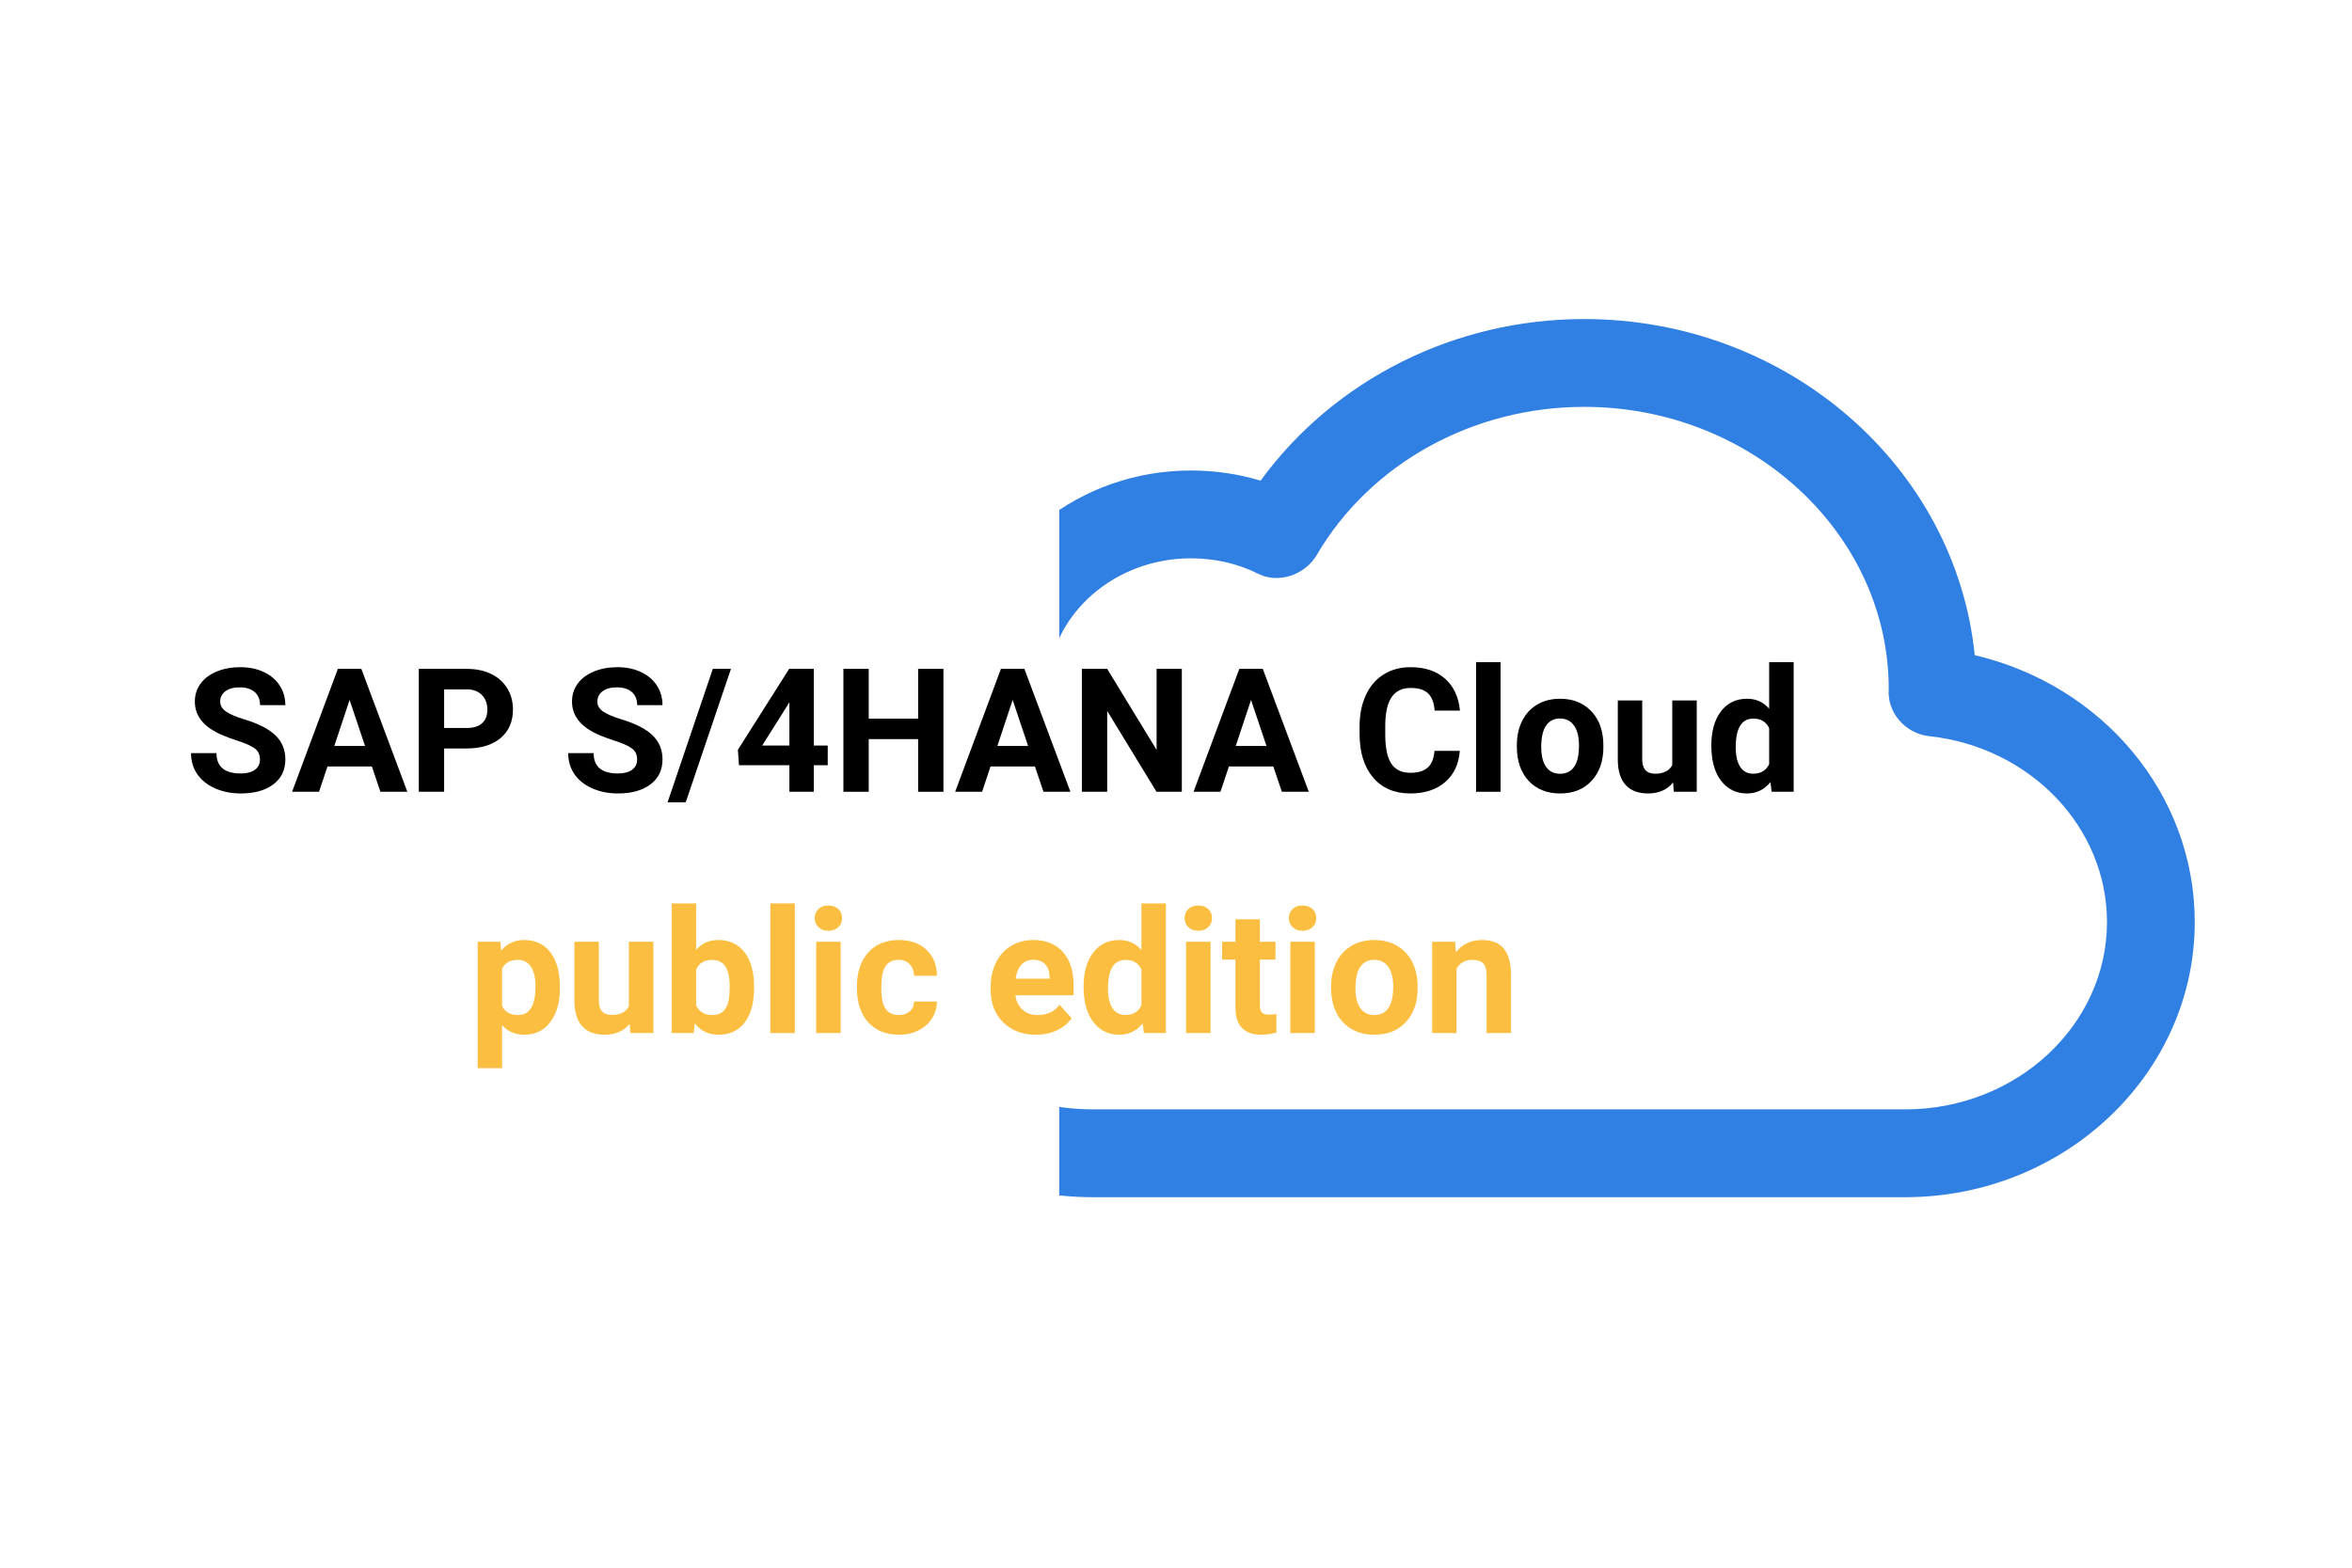 <?xml version="1.0" encoding="UTF-8"?>
<svg xmlns="http://www.w3.org/2000/svg" xmlns:xlink="http://www.w3.org/1999/xlink" width="1920" zoomAndPan="magnify" viewBox="0 0 1440 960" height="1280" preserveAspectRatio="xMidYMid meet" version="1.0">
  <defs>
    <g></g>
    <clipPath id="fcb18cb265">
      <path d="M 483.473 195.375 L 1343.723 195.375 L 1343.723 733.125 L 483.473 733.125 Z M 483.473 195.375 " clip-rule="nonzero"></path>
    </clipPath>
    <clipPath id="d087a4d7dc">
      <path d="M 104.012 286.504 L 649 286.504 L 649 764 L 104.012 764 Z M 104.012 286.504 " clip-rule="nonzero"></path>
    </clipPath>
  </defs>
  <rect x="-144" width="1728" fill="#ffffff" y="-96" height="1152" fill-opacity="1"></rect>
  <rect x="-144" width="1728" fill="#ffffff" y="-96" height="1152" fill-opacity="1"></rect>
  <rect x="-144" width="1728" fill="#ffffff" y="-96" height="1152" fill-opacity="1"></rect>
  <g clip-path="url(#fcb18cb265)">
    <path fill="#307fe2" d="M 1166.867 733.125 L 669.004 733.125 C 566.742 733.086 483.512 654.039 483.477 556.957 C 483.551 487.695 524.984 426.715 590.328 397.531 C 603.555 334.219 661.117 288.117 729.184 288.117 C 743.738 288.117 758.18 290.234 771.801 294.32 C 816.965 232.441 890.621 195.375 969.871 195.375 C 1094.57 195.375 1197.371 285.859 1209.02 401.188 C 1287.48 419.688 1343.719 486.441 1343.719 564.664 C 1343.719 657.266 1264.398 732.871 1166.867 733.125 Z M 669.004 679.348 L 1166.832 679.348 C 1234.719 679.168 1289.992 627.723 1289.992 564.664 C 1289.992 506.516 1243.109 457.543 1180.992 450.77 C 1166.547 449.191 1155.219 436.32 1156.367 421.84 C 1156.367 327.195 1072.707 249.148 969.91 249.148 C 901.664 249.148 838.938 283.887 806.176 339.848 C 798.934 352.074 782.879 357.629 770.332 351.355 C 757.965 345.156 743.773 341.891 729.184 341.891 C 682.695 341.891 644.164 375.414 641.438 418.18 C 640.758 428.938 633.695 438.543 623.516 442.129 C 571.148 460.52 537.312 505.582 537.242 556.957 C 537.277 624.391 596.348 679.312 669.004 679.348 Z M 669.004 679.348 " fill-opacity="1" fill-rule="nonzero"></path>
  </g>
  <g clip-path="url(#d087a4d7dc)">
    <path fill="#ffffff" d="M 104.012 286.504 L 648.512 286.504 L 648.512 763.504 L 104.012 763.504 Z M 104.012 286.504 " fill-opacity="1" fill-rule="nonzero"></path>
  </g>
  <g fill="#000000" fill-opacity="1">
    <g transform="translate(113.409, 484.857)">
      <g>
        <path d="M 45.75 -19.75 C 45.75 -22.676 44.711 -24.922 42.641 -26.484 C 40.578 -28.055 36.859 -29.711 31.484 -31.453 C 26.109 -33.191 21.852 -34.906 18.719 -36.594 C 10.164 -41.207 5.891 -47.426 5.891 -55.25 C 5.891 -59.32 7.035 -62.953 9.328 -66.141 C 11.617 -69.328 14.91 -71.816 19.203 -73.609 C 23.492 -75.398 28.312 -76.297 33.656 -76.297 C 39.031 -76.297 43.816 -75.32 48.016 -73.375 C 52.223 -71.426 55.488 -68.676 57.812 -65.125 C 60.133 -61.57 61.297 -57.539 61.297 -53.031 L 45.797 -53.031 C 45.797 -56.477 44.707 -59.156 42.531 -61.062 C 40.363 -62.977 37.316 -63.938 33.391 -63.938 C 29.598 -63.938 26.648 -63.133 24.547 -61.531 C 22.453 -59.926 21.406 -57.816 21.406 -55.203 C 21.406 -52.754 22.633 -50.703 25.094 -49.047 C 27.562 -47.398 31.188 -45.852 35.969 -44.406 C 44.789 -41.75 51.219 -38.457 55.25 -34.531 C 59.281 -30.602 61.297 -25.707 61.297 -19.844 C 61.297 -13.332 58.832 -8.223 53.906 -4.516 C 48.977 -0.816 42.348 1.031 34.016 1.031 C 28.223 1.031 22.945 -0.023 18.188 -2.141 C 13.438 -4.266 9.812 -7.172 7.312 -10.859 C 4.812 -14.547 3.562 -18.816 3.562 -23.672 L 19.125 -23.672 C 19.125 -15.367 24.086 -11.219 34.016 -11.219 C 37.703 -11.219 40.578 -11.969 42.641 -13.469 C 44.711 -14.969 45.75 -17.062 45.75 -19.75 Z M 45.75 -19.75 "></path>
      </g>
    </g>
  </g>
  <g fill="#000000" fill-opacity="1">
    <g transform="translate(178.476, 484.857)">
      <g>
        <path d="M 49.203 -15.5 L 22.016 -15.5 L 16.844 0 L 0.359 0 L 28.375 -75.266 L 42.75 -75.266 L 70.922 0 L 54.422 0 Z M 26.203 -28.062 L 45.016 -28.062 L 35.562 -56.234 Z M 26.203 -28.062 "></path>
      </g>
    </g>
  </g>
  <g fill="#000000" fill-opacity="1">
    <g transform="translate(249.693, 484.857)">
      <g>
        <path d="M 22.219 -26.516 L 22.219 0 L 6.719 0 L 6.719 -75.266 L 36.078 -75.266 C 41.734 -75.266 46.703 -74.227 50.984 -72.156 C 55.273 -70.094 58.578 -67.156 60.891 -63.344 C 63.203 -59.539 64.359 -55.207 64.359 -50.344 C 64.359 -42.969 61.832 -37.148 56.781 -32.891 C 51.727 -28.641 44.742 -26.516 35.828 -26.516 Z M 22.219 -39.078 L 36.078 -39.078 C 40.18 -39.078 43.305 -40.039 45.453 -41.969 C 47.609 -43.895 48.688 -46.648 48.688 -50.234 C 48.688 -53.922 47.598 -56.898 45.422 -59.172 C 43.254 -61.453 40.258 -62.629 36.438 -62.703 L 22.219 -62.703 Z M 22.219 -39.078 "></path>
      </g>
    </g>
  </g>
  <g fill="#000000" fill-opacity="1">
    <g transform="translate(317.964, 484.857)">
      <g></g>
    </g>
  </g>
  <g fill="#000000" fill-opacity="1">
    <g transform="translate(344.322, 484.857)">
      <g>
        <path d="M 45.75 -19.75 C 45.75 -22.676 44.711 -24.922 42.641 -26.484 C 40.578 -28.055 36.859 -29.711 31.484 -31.453 C 26.109 -33.191 21.852 -34.906 18.719 -36.594 C 10.164 -41.207 5.891 -47.426 5.891 -55.25 C 5.891 -59.32 7.035 -62.953 9.328 -66.141 C 11.617 -69.328 14.91 -71.816 19.203 -73.609 C 23.492 -75.398 28.312 -76.297 33.656 -76.297 C 39.031 -76.297 43.816 -75.32 48.016 -73.375 C 52.223 -71.426 55.488 -68.676 57.812 -65.125 C 60.133 -61.57 61.297 -57.539 61.297 -53.031 L 45.797 -53.031 C 45.797 -56.477 44.707 -59.156 42.531 -61.062 C 40.363 -62.977 37.316 -63.938 33.391 -63.938 C 29.598 -63.938 26.648 -63.133 24.547 -61.531 C 22.453 -59.926 21.406 -57.816 21.406 -55.203 C 21.406 -52.754 22.633 -50.703 25.094 -49.047 C 27.562 -47.398 31.188 -45.852 35.969 -44.406 C 44.789 -41.75 51.219 -38.457 55.25 -34.531 C 59.281 -30.602 61.297 -25.707 61.297 -19.844 C 61.297 -13.332 58.832 -8.223 53.906 -4.516 C 48.977 -0.816 42.348 1.031 34.016 1.031 C 28.223 1.031 22.945 -0.023 18.188 -2.141 C 13.438 -4.266 9.812 -7.172 7.312 -10.859 C 4.812 -14.547 3.562 -18.816 3.562 -23.672 L 19.125 -23.672 C 19.125 -15.367 24.086 -11.219 34.016 -11.219 C 37.703 -11.219 40.578 -11.969 42.641 -13.469 C 44.711 -14.969 45.75 -17.062 45.75 -19.75 Z M 45.75 -19.75 "></path>
      </g>
    </g>
  </g>
  <g fill="#000000" fill-opacity="1">
    <g transform="translate(409.389, 484.857)">
      <g>
        <path d="M 10.438 6.469 L -0.672 6.469 L 27.031 -75.266 L 38.141 -75.266 Z M 10.438 6.469 "></path>
      </g>
    </g>
  </g>
  <g fill="#000000" fill-opacity="1">
    <g transform="translate(448.925, 484.857)">
      <g>
        <path d="M 49.312 -28.328 L 57.844 -28.328 L 57.844 -16.281 L 49.312 -16.281 L 49.312 0 L 34.375 0 L 34.375 -16.281 L 3.516 -16.281 L 2.844 -25.688 L 34.219 -75.266 L 49.312 -75.266 Z M 17.734 -28.328 L 34.375 -28.328 L 34.375 -54.891 L 33.391 -53.188 Z M 17.734 -28.328 "></path>
      </g>
    </g>
  </g>
  <g fill="#000000" fill-opacity="1">
    <g transform="translate(509.651, 484.857)">
      <g>
        <path d="M 67.969 0 L 52.469 0 L 52.469 -32.25 L 22.219 -32.25 L 22.219 0 L 6.719 0 L 6.719 -75.266 L 22.219 -75.266 L 22.219 -44.766 L 52.469 -44.766 L 52.469 -75.266 L 67.969 -75.266 Z M 67.969 0 "></path>
      </g>
    </g>
  </g>
  <g fill="#000000" fill-opacity="1">
    <g transform="translate(584.434, 484.857)">
      <g>
        <path d="M 49.203 -15.5 L 22.016 -15.5 L 16.844 0 L 0.359 0 L 28.375 -75.266 L 42.75 -75.266 L 70.922 0 L 54.422 0 Z M 26.203 -28.062 L 45.016 -28.062 L 35.562 -56.234 Z M 26.203 -28.062 "></path>
      </g>
    </g>
  </g>
  <g fill="#000000" fill-opacity="1">
    <g transform="translate(655.651, 484.857)">
      <g>
        <path d="M 67.922 0 L 52.406 0 L 22.219 -49.516 L 22.219 0 L 6.719 0 L 6.719 -75.266 L 22.219 -75.266 L 52.469 -25.641 L 52.469 -75.266 L 67.922 -75.266 Z M 67.922 0 "></path>
      </g>
    </g>
  </g>
  <g fill="#000000" fill-opacity="1">
    <g transform="translate(730.383, 484.857)">
      <g>
        <path d="M 49.203 -15.5 L 22.016 -15.5 L 16.844 0 L 0.359 0 L 28.375 -75.266 L 42.75 -75.266 L 70.922 0 L 54.422 0 Z M 26.203 -28.062 L 45.016 -28.062 L 35.562 -56.234 Z M 26.203 -28.062 "></path>
      </g>
    </g>
  </g>
  <g fill="#000000" fill-opacity="1">
    <g transform="translate(801.6, 484.857)">
      <g></g>
    </g>
  </g>
  <g fill="#000000" fill-opacity="1">
    <g transform="translate(827.958, 484.857)">
      <g>
        <path d="M 65.797 -25.062 C 65.211 -16.969 62.223 -10.594 56.828 -5.938 C 51.441 -1.289 44.336 1.031 35.516 1.031 C 25.859 1.031 18.266 -2.211 12.734 -8.703 C 7.203 -15.203 4.438 -24.117 4.438 -35.453 L 4.438 -40.062 C 4.438 -47.289 5.711 -53.66 8.266 -59.172 C 10.816 -64.691 14.461 -68.926 19.203 -71.875 C 23.941 -74.82 29.445 -76.297 35.719 -76.297 C 44.406 -76.297 51.398 -73.969 56.703 -69.312 C 62.004 -64.664 65.07 -58.133 65.906 -49.719 L 50.391 -49.719 C 50.016 -54.582 48.66 -58.109 46.328 -60.297 C 44.004 -62.484 40.469 -63.578 35.719 -63.578 C 30.551 -63.578 26.68 -61.723 24.109 -58.016 C 21.547 -54.316 20.227 -48.57 20.156 -40.781 L 20.156 -35.094 C 20.156 -26.957 21.383 -21.008 23.844 -17.25 C 26.312 -13.5 30.203 -11.625 35.516 -11.625 C 40.297 -11.625 43.867 -12.719 46.234 -14.906 C 48.598 -17.094 49.953 -20.477 50.297 -25.062 Z M 65.797 -25.062 "></path>
      </g>
    </g>
  </g>
  <g fill="#000000" fill-opacity="1">
    <g transform="translate(897.211, 484.857)">
      <g>
        <path d="M 21.5 0 L 6.516 0 L 6.516 -79.391 L 21.5 -79.391 Z M 21.5 0 "></path>
      </g>
    </g>
  </g>
  <g fill="#000000" fill-opacity="1">
    <g transform="translate(925.274, 484.857)">
      <g>
        <path d="M 3.406 -28.484 C 3.406 -34.023 4.473 -38.969 6.609 -43.312 C 8.754 -47.656 11.832 -51.016 15.844 -53.391 C 19.852 -55.773 24.516 -56.969 29.828 -56.969 C 37.367 -56.969 43.523 -54.656 48.297 -50.031 C 53.078 -45.414 55.742 -39.145 56.297 -31.219 L 56.391 -27.391 C 56.391 -18.816 53.992 -11.938 49.203 -6.75 C 44.41 -1.562 37.984 1.031 29.922 1.031 C 21.859 1.031 15.422 -1.551 10.609 -6.719 C 5.805 -11.883 3.406 -18.914 3.406 -27.812 Z M 18.344 -27.391 C 18.344 -22.086 19.344 -18.031 21.344 -15.219 C 23.344 -12.414 26.203 -11.016 29.922 -11.016 C 33.547 -11.016 36.375 -12.398 38.406 -15.172 C 40.438 -17.941 41.453 -22.379 41.453 -28.484 C 41.453 -33.68 40.438 -37.707 38.406 -40.562 C 36.375 -43.426 33.516 -44.859 29.828 -44.859 C 26.172 -44.859 23.344 -43.438 21.344 -40.594 C 19.344 -37.758 18.344 -33.359 18.344 -27.391 Z M 18.344 -27.391 "></path>
      </g>
    </g>
  </g>
  <g fill="#000000" fill-opacity="1">
    <g transform="translate(985.121, 484.857)">
      <g>
        <path d="M 39.234 -5.688 C 35.547 -1.207 30.445 1.031 23.938 1.031 C 17.938 1.031 13.359 -0.688 10.203 -4.125 C 7.055 -7.57 5.445 -12.625 5.375 -19.281 L 5.375 -55.922 L 20.312 -55.922 L 20.312 -19.797 C 20.312 -13.973 22.969 -11.062 28.281 -11.062 C 33.344 -11.062 36.82 -12.816 38.719 -16.328 L 38.719 -55.922 L 53.703 -55.922 L 53.703 0 L 39.641 0 Z M 39.234 -5.688 "></path>
      </g>
    </g>
  </g>
  <g fill="#000000" fill-opacity="1">
    <g transform="translate(1044.348, 484.857)">
      <g>
        <path d="M 3.406 -28.375 C 3.406 -37.094 5.359 -44.035 9.266 -49.203 C 13.18 -54.379 18.535 -56.969 25.328 -56.969 C 30.773 -56.969 35.27 -54.93 38.812 -50.859 L 38.812 -79.391 L 53.812 -79.391 L 53.812 0 L 40.312 0 L 39.594 -5.938 C 35.875 -1.289 31.082 1.031 25.219 1.031 C 18.645 1.031 13.363 -1.562 9.375 -6.75 C 5.395 -11.938 3.406 -19.145 3.406 -28.375 Z M 18.344 -27.297 C 18.344 -22.055 19.254 -18.039 21.078 -15.25 C 22.91 -12.457 25.566 -11.062 29.047 -11.062 C 33.66 -11.062 36.914 -13.008 38.812 -16.906 L 38.812 -38.969 C 36.957 -42.863 33.738 -44.812 29.156 -44.812 C 21.945 -44.812 18.344 -38.973 18.344 -27.297 Z M 18.344 -27.297 "></path>
      </g>
    </g>
  </g>
  <g fill="#fbbe40" fill-opacity="1">
    <g transform="translate(286.717, 632.607)">
      <g>
        <path d="M 56.078 -27.453 C 56.078 -18.836 54.117 -11.938 50.203 -6.75 C 46.297 -1.562 41.02 1.031 34.375 1.031 C 28.719 1.031 24.148 -0.93 20.672 -4.859 L 20.672 21.5 L 5.734 21.5 L 5.734 -55.922 L 19.594 -55.922 L 20.109 -50.453 C 23.723 -54.797 28.441 -56.969 34.266 -56.969 C 41.16 -56.969 46.52 -54.414 50.344 -49.312 C 54.164 -44.207 56.078 -37.176 56.078 -28.219 Z M 41.141 -28.531 C 41.141 -33.738 40.219 -37.754 38.375 -40.578 C 36.531 -43.398 33.852 -44.812 30.344 -44.812 C 25.656 -44.812 22.43 -43.02 20.672 -39.438 L 20.672 -16.547 C 22.504 -12.859 25.758 -11.016 30.438 -11.016 C 37.57 -11.016 41.141 -16.852 41.141 -28.531 Z M 41.141 -28.531 "></path>
      </g>
    </g>
  </g>
  <g fill="#fbbe40" fill-opacity="1">
    <g transform="translate(346.306, 632.607)">
      <g>
        <path d="M 39.234 -5.688 C 35.547 -1.207 30.445 1.031 23.938 1.031 C 17.938 1.031 13.359 -0.688 10.203 -4.125 C 7.055 -7.57 5.445 -12.625 5.375 -19.281 L 5.375 -55.922 L 20.312 -55.922 L 20.312 -19.797 C 20.312 -13.973 22.969 -11.062 28.281 -11.062 C 33.344 -11.062 36.82 -12.816 38.719 -16.328 L 38.719 -55.922 L 53.703 -55.922 L 53.703 0 L 39.641 0 Z M 39.234 -5.688 "></path>
      </g>
    </g>
  </g>
  <g fill="#fbbe40" fill-opacity="1">
    <g transform="translate(405.533, 632.607)">
      <g>
        <path d="M 56.141 -27.453 C 56.141 -18.484 54.223 -11.492 50.391 -6.484 C 46.566 -1.473 41.227 1.031 34.375 1.031 C 28.312 1.031 23.469 -1.289 19.844 -5.938 L 19.172 0 L 5.734 0 L 5.734 -79.391 L 20.672 -79.391 L 20.672 -50.906 C 24.117 -54.945 28.648 -56.969 34.266 -56.969 C 41.086 -56.969 46.438 -54.457 50.312 -49.438 C 54.195 -44.426 56.141 -37.375 56.141 -28.281 Z M 41.203 -28.531 C 41.203 -34.188 40.305 -38.312 38.516 -40.906 C 36.723 -43.508 34.051 -44.812 30.5 -44.812 C 25.738 -44.812 22.461 -42.863 20.672 -38.969 L 20.672 -16.906 C 22.504 -12.977 25.812 -11.016 30.594 -11.016 C 35.426 -11.016 38.598 -13.391 40.109 -18.141 C 40.836 -20.41 41.203 -23.875 41.203 -28.531 Z M 41.203 -28.531 "></path>
      </g>
    </g>
  </g>
  <g fill="#fbbe40" fill-opacity="1">
    <g transform="translate(465.122, 632.607)">
      <g>
        <path d="M 21.5 0 L 6.516 0 L 6.516 -79.391 L 21.5 -79.391 Z M 21.5 0 "></path>
      </g>
    </g>
  </g>
  <g fill="#fbbe40" fill-opacity="1">
    <g transform="translate(493.185, 632.607)">
      <g>
        <path d="M 21.5 0 L 6.516 0 L 6.516 -55.922 L 21.5 -55.922 Z M 5.641 -70.406 C 5.641 -72.645 6.383 -74.488 7.875 -75.938 C 9.375 -77.383 11.414 -78.109 14 -78.109 C 16.551 -78.109 18.582 -77.383 20.094 -75.938 C 21.613 -74.488 22.375 -72.645 22.375 -70.406 C 22.375 -68.125 21.609 -66.258 20.078 -64.812 C 18.547 -63.363 16.52 -62.641 14 -62.641 C 11.488 -62.641 9.469 -63.363 7.938 -64.812 C 6.406 -66.258 5.641 -68.125 5.641 -70.406 Z M 5.641 -70.406 "></path>
      </g>
    </g>
  </g>
  <g fill="#fbbe40" fill-opacity="1">
    <g transform="translate(521.248, 632.607)">
      <g>
        <path d="M 29 -11.016 C 31.75 -11.016 33.984 -11.77 35.703 -13.281 C 37.43 -14.801 38.332 -16.816 38.406 -19.328 L 52.406 -19.328 C 52.375 -15.535 51.344 -12.062 49.312 -8.906 C 47.281 -5.758 44.5 -3.316 40.969 -1.578 C 37.438 0.16 33.531 1.031 29.25 1.031 C 21.258 1.031 14.953 -1.508 10.328 -6.594 C 5.711 -11.676 3.406 -18.695 3.406 -27.656 L 3.406 -28.641 C 3.406 -37.254 5.695 -44.129 10.281 -49.266 C 14.863 -54.398 21.156 -56.969 29.156 -56.969 C 36.145 -56.969 41.75 -54.973 45.969 -50.984 C 50.195 -47.004 52.344 -41.707 52.406 -35.094 L 38.406 -35.094 C 38.332 -37.988 37.43 -40.336 35.703 -42.141 C 33.984 -43.953 31.711 -44.859 28.891 -44.859 C 25.41 -44.859 22.781 -43.594 21 -41.062 C 19.227 -38.531 18.344 -34.422 18.344 -28.734 L 18.344 -27.188 C 18.344 -21.438 19.223 -17.301 20.984 -14.781 C 22.742 -12.27 25.414 -11.016 29 -11.016 Z M 29 -11.016 "></path>
      </g>
    </g>
  </g>
  <g fill="#fbbe40" fill-opacity="1">
    <g transform="translate(576.444, 632.607)">
      <g></g>
    </g>
  </g>
  <g fill="#fbbe40" fill-opacity="1">
    <g transform="translate(602.802, 632.607)">
      <g>
        <path d="M 31.484 1.031 C 23.273 1.031 16.594 -1.484 11.438 -6.516 C 6.289 -11.547 3.719 -18.25 3.719 -26.625 L 3.719 -28.062 C 3.719 -33.688 4.801 -38.711 6.969 -43.141 C 9.145 -47.566 12.223 -50.977 16.203 -53.375 C 20.18 -55.77 24.723 -56.969 29.828 -56.969 C 37.473 -56.969 43.492 -54.551 47.891 -49.719 C 52.285 -44.895 54.484 -38.055 54.484 -29.203 L 54.484 -23.109 L 18.859 -23.109 C 19.348 -19.453 20.805 -16.52 23.234 -14.312 C 25.66 -12.113 28.734 -11.016 32.453 -11.016 C 38.211 -11.016 42.711 -13.098 45.953 -17.266 L 53.297 -9.047 C 51.055 -5.879 48.02 -3.406 44.188 -1.625 C 40.363 0.145 36.129 1.031 31.484 1.031 Z M 29.766 -44.859 C 26.805 -44.859 24.406 -43.859 22.562 -41.859 C 20.719 -39.867 19.535 -37.008 19.016 -33.281 L 39.797 -33.281 L 39.797 -34.484 C 39.734 -37.785 38.836 -40.336 37.109 -42.141 C 35.391 -43.953 32.941 -44.859 29.766 -44.859 Z M 29.766 -44.859 "></path>
      </g>
    </g>
  </g>
  <g fill="#fbbe40" fill-opacity="1">
    <g transform="translate(660.013, 632.607)">
      <g>
        <path d="M 3.406 -28.375 C 3.406 -37.094 5.359 -44.035 9.266 -49.203 C 13.18 -54.379 18.535 -56.969 25.328 -56.969 C 30.773 -56.969 35.27 -54.93 38.812 -50.859 L 38.812 -79.391 L 53.812 -79.391 L 53.812 0 L 40.312 0 L 39.594 -5.938 C 35.875 -1.289 31.082 1.031 25.219 1.031 C 18.645 1.031 13.363 -1.562 9.375 -6.75 C 5.395 -11.938 3.406 -19.145 3.406 -28.375 Z M 18.344 -27.297 C 18.344 -22.055 19.254 -18.039 21.078 -15.25 C 22.91 -12.457 25.566 -11.062 29.047 -11.062 C 33.66 -11.062 36.914 -13.008 38.812 -16.906 L 38.812 -38.969 C 36.957 -42.863 33.738 -44.812 29.156 -44.812 C 21.945 -44.812 18.344 -38.973 18.344 -27.297 Z M 18.344 -27.297 "></path>
      </g>
    </g>
  </g>
  <g fill="#fbbe40" fill-opacity="1">
    <g transform="translate(719.654, 632.607)">
      <g>
        <path d="M 21.5 0 L 6.516 0 L 6.516 -55.922 L 21.5 -55.922 Z M 5.641 -70.406 C 5.641 -72.645 6.383 -74.488 7.875 -75.938 C 9.375 -77.383 11.414 -78.109 14 -78.109 C 16.551 -78.109 18.582 -77.383 20.094 -75.938 C 21.613 -74.488 22.375 -72.645 22.375 -70.406 C 22.375 -68.125 21.609 -66.258 20.078 -64.812 C 18.547 -63.363 16.52 -62.641 14 -62.641 C 11.488 -62.641 9.469 -63.363 7.938 -64.812 C 6.406 -66.258 5.641 -68.125 5.641 -70.406 Z M 5.641 -70.406 "></path>
      </g>
    </g>
  </g>
  <g fill="#fbbe40" fill-opacity="1">
    <g transform="translate(747.717, 632.607)">
      <g>
        <path d="M 23.625 -69.672 L 23.625 -55.922 L 33.188 -55.922 L 33.188 -44.969 L 23.625 -44.969 L 23.625 -17.062 C 23.625 -14.988 24.02 -13.504 24.812 -12.609 C 25.602 -11.711 27.117 -11.266 29.359 -11.266 C 31.016 -11.266 32.477 -11.383 33.75 -11.625 L 33.75 -0.312 C 30.82 0.582 27.805 1.031 24.703 1.031 C 14.234 1.031 8.895 -4.254 8.688 -14.828 L 8.688 -44.969 L 0.516 -44.969 L 0.516 -55.922 L 8.688 -55.922 L 8.688 -69.672 Z M 23.625 -69.672 "></path>
      </g>
    </g>
  </g>
  <g fill="#fbbe40" fill-opacity="1">
    <g transform="translate(783.48, 632.607)">
      <g>
        <path d="M 21.5 0 L 6.516 0 L 6.516 -55.922 L 21.5 -55.922 Z M 5.641 -70.406 C 5.641 -72.645 6.383 -74.488 7.875 -75.938 C 9.375 -77.383 11.414 -78.109 14 -78.109 C 16.551 -78.109 18.582 -77.383 20.094 -75.938 C 21.613 -74.488 22.375 -72.645 22.375 -70.406 C 22.375 -68.125 21.609 -66.258 20.078 -64.812 C 18.547 -63.363 16.52 -62.641 14 -62.641 C 11.488 -62.641 9.469 -63.363 7.938 -64.812 C 6.406 -66.258 5.641 -68.125 5.641 -70.406 Z M 5.641 -70.406 "></path>
      </g>
    </g>
  </g>
  <g fill="#fbbe40" fill-opacity="1">
    <g transform="translate(811.543, 632.607)">
      <g>
        <path d="M 3.406 -28.484 C 3.406 -34.023 4.473 -38.969 6.609 -43.312 C 8.754 -47.656 11.832 -51.016 15.844 -53.391 C 19.852 -55.773 24.516 -56.969 29.828 -56.969 C 37.367 -56.969 43.523 -54.656 48.297 -50.031 C 53.078 -45.414 55.742 -39.145 56.297 -31.219 L 56.391 -27.391 C 56.391 -18.816 53.992 -11.938 49.203 -6.75 C 44.41 -1.562 37.984 1.031 29.922 1.031 C 21.859 1.031 15.422 -1.551 10.609 -6.719 C 5.805 -11.883 3.406 -18.914 3.406 -27.812 Z M 18.344 -27.391 C 18.344 -22.086 19.344 -18.031 21.344 -15.219 C 23.344 -12.414 26.203 -11.016 29.922 -11.016 C 33.547 -11.016 36.375 -12.398 38.406 -15.172 C 40.438 -17.941 41.453 -22.379 41.453 -28.484 C 41.453 -33.68 40.438 -37.707 38.406 -40.562 C 36.375 -43.426 33.516 -44.859 29.828 -44.859 C 26.172 -44.859 23.344 -43.438 21.344 -40.594 C 19.344 -37.758 18.344 -33.359 18.344 -27.391 Z M 18.344 -27.391 "></path>
      </g>
    </g>
  </g>
  <g fill="#fbbe40" fill-opacity="1">
    <g transform="translate(871.39, 632.607)">
      <g>
        <path d="M 19.484 -55.922 L 19.953 -49.469 C 23.953 -54.469 29.312 -56.969 36.031 -56.969 C 41.957 -56.969 46.367 -55.223 49.266 -51.734 C 52.16 -48.254 53.641 -43.051 53.703 -36.125 L 53.703 0 L 38.766 0 L 38.766 -35.766 C 38.766 -38.941 38.07 -41.242 36.688 -42.672 C 35.312 -44.098 33.023 -44.812 29.828 -44.812 C 25.617 -44.812 22.461 -43.02 20.359 -39.438 L 20.359 0 L 5.422 0 L 5.422 -55.922 Z M 19.484 -55.922 "></path>
      </g>
    </g>
  </g>
</svg>

